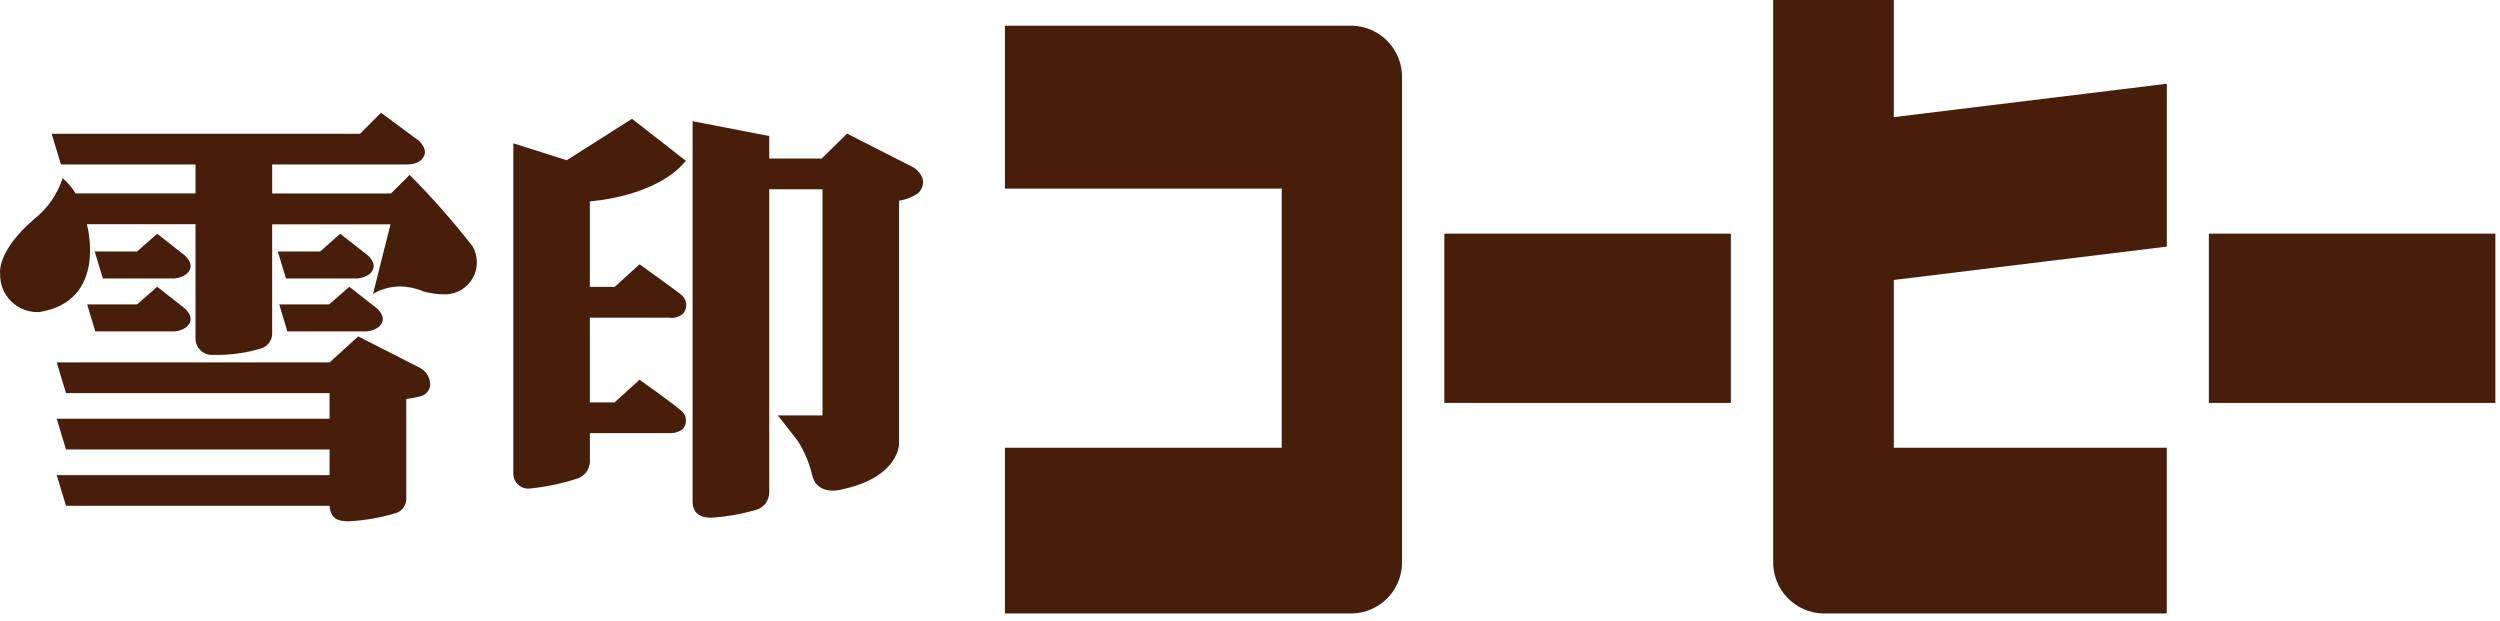 <svg width="169" height="42" viewBox="0 0 169 42" fill="none" xmlns="http://www.w3.org/2000/svg">
<path d="M26.43 13.077L27.69 11.822C29.207 13.346 30.631 14.961 31.951 16.658C32.137 16.983 32.236 17.352 32.237 17.727C32.239 18.102 32.143 18.471 31.959 18.798C31.775 19.124 31.509 19.398 31.188 19.591C30.866 19.784 30.5 19.891 30.125 19.9C29.624 19.902 29.125 19.837 28.641 19.707C28.136 19.488 27.592 19.371 27.041 19.364C26.4 19.371 25.772 19.544 25.217 19.864L26.397 15.164H18.397V22.455C18.415 22.682 18.36 22.909 18.241 23.102C18.121 23.295 17.942 23.445 17.731 23.53C16.666 23.862 15.553 24.017 14.438 23.989C14.276 24.005 14.113 23.985 13.96 23.931C13.807 23.877 13.667 23.791 13.551 23.677C13.435 23.564 13.345 23.426 13.287 23.274C13.229 23.123 13.205 22.96 13.217 22.798V15.154H5.871C5.871 15.154 7.336 20.332 2.671 21.094C2.322 21.114 1.972 21.062 1.645 20.939C1.317 20.817 1.018 20.628 0.768 20.384C0.517 20.14 0.32 19.846 0.189 19.522C0.059 19.198 -0.003 18.85 0.008 18.5C0.008 18.5 -0.259 17.014 2.313 14.807C3.211 14.096 3.879 13.136 4.233 12.047C4.582 12.336 4.878 12.683 5.108 13.073H13.217V11.116H4.117L3.491 9.043H24.336L25.758 7.623L28.268 9.479C28.268 9.479 28.832 9.907 28.705 10.443C28.705 10.443 28.563 11.116 27.528 11.116H18.4V13.077H26.43Z" fill="#471E0A"/>
<path d="M6.4 17H9.265L10.627 15.8L12.509 17.282C12.509 17.282 13.302 17.955 12.586 18.54C12.349 18.704 12.073 18.802 11.786 18.825H6.955L6.4 17Z" fill="#471E0A"/>
<path d="M5.891 20.577H9.266L10.627 19.384L12.51 20.865C12.51 20.865 13.303 21.538 12.586 22.122C12.349 22.285 12.073 22.382 11.786 22.404H6.442L5.891 20.577Z" fill="#471E0A"/>
<path d="M18.779 17H21.642L23 15.8L24.886 17.282C24.886 17.282 25.677 17.955 24.961 18.54C24.722 18.704 24.445 18.802 24.156 18.825H19.332L18.779 17Z" fill="#471E0A"/>
<path d="M18.877 20.577H22.252L23.613 19.384L25.5 20.865C25.5 20.865 26.293 21.538 25.576 22.122C25.338 22.284 25.063 22.381 24.776 22.404H19.426L18.877 20.577Z" fill="#471E0A"/>
<path d="M3.834 24.5H22.279L24.215 22.74L28.415 24.88C28.619 24.993 28.788 25.159 28.906 25.361C29.023 25.562 29.084 25.792 29.081 26.025C29.067 26.197 29.002 26.361 28.893 26.495C28.784 26.629 28.637 26.727 28.472 26.776C28.14 26.863 27.802 26.93 27.462 26.976V33.622C27.484 33.848 27.43 34.075 27.307 34.267C27.184 34.458 27.001 34.603 26.786 34.677C25.742 34.994 24.664 35.183 23.575 35.239C22.845 35.239 22.368 35.097 22.275 34.191H4.461L3.834 32.118H22.279V30.386H4.461L3.834 28.308H22.279V26.578H4.461L3.834 24.5Z" fill="#471E0A"/>
<path d="M38.311 10.833L34.7 9.689V31.945C34.689 32.097 34.713 32.25 34.77 32.392C34.827 32.534 34.914 32.661 35.027 32.765C35.14 32.868 35.274 32.945 35.42 32.989C35.567 33.033 35.721 33.044 35.872 33.02C36.939 32.908 37.991 32.686 39.012 32.356C39.255 32.279 39.468 32.128 39.623 31.926C39.778 31.723 39.866 31.478 39.877 31.223V29.28H45.34C45.639 29.28 45.93 29.182 46.168 29C46.316 28.826 46.389 28.6 46.372 28.372C46.356 28.144 46.25 27.932 46.079 27.781C45.444 27.239 43.235 25.67 43.235 25.67L41.541 27.204H39.873V21.475H45.241C45.414 21.502 45.59 21.489 45.757 21.437C45.924 21.385 46.077 21.295 46.204 21.175C46.279 21.078 46.333 20.966 46.363 20.847C46.393 20.728 46.399 20.604 46.379 20.483C46.359 20.362 46.315 20.246 46.249 20.142C46.183 20.039 46.097 19.95 45.995 19.881C45.495 19.488 43.235 17.865 43.235 17.865L41.559 19.39H39.873V13.612C39.873 13.612 44.352 13.337 46.366 10.871L42.721 8.032L38.311 10.833Z" fill="#471E0A"/>
<path d="M46.82 8.195L52 9.195V10.716H55.552L57.263 9.032L61.777 11.332C61.777 11.332 62.957 12.091 62.077 13.052C61.688 13.319 61.243 13.496 60.777 13.569V29.969C60.777 29.969 60.836 32.21 57.008 33.062C57.008 33.062 55.285 33.625 54.908 32.137C54.713 31.295 54.372 30.494 53.902 29.769L52.58 28.081H55.6V12.793H52V33.336C51.989 33.6 51.894 33.853 51.727 34.059C51.562 34.264 51.334 34.411 51.078 34.477C50.144 34.748 49.183 34.92 48.213 34.991C47.468 35.041 46.82 34.791 46.82 33.898V8.195Z" fill="#471E0A"/>
<path d="M117.006 15.795H97.637V27.238H117.006V15.795Z" fill="#471E0A"/>
<path d="M168.687 15.795H149.318V27.238H168.687V15.795Z" fill="#471E0A"/>
<path d="M128.021 0H119.867V37.919C119.841 38.834 120.179 39.721 120.807 40.387C121.435 41.052 122.301 41.442 123.216 41.469H146.474V30.269H128.021V18.925L146.478 16.67V5.662L128.021 7.917V0Z" fill="#471E0A"/>
<path d="M91.424 1.74H67.932V12.751H86.643V30.269H67.932V41.469H91.424C92.339 41.442 93.206 41.053 93.835 40.388C94.463 39.722 94.802 38.834 94.776 37.919V5.288C94.802 4.373 94.463 3.486 93.834 2.82C93.206 2.155 92.339 1.766 91.424 1.74Z" fill="#471E0A"/>
</svg>
